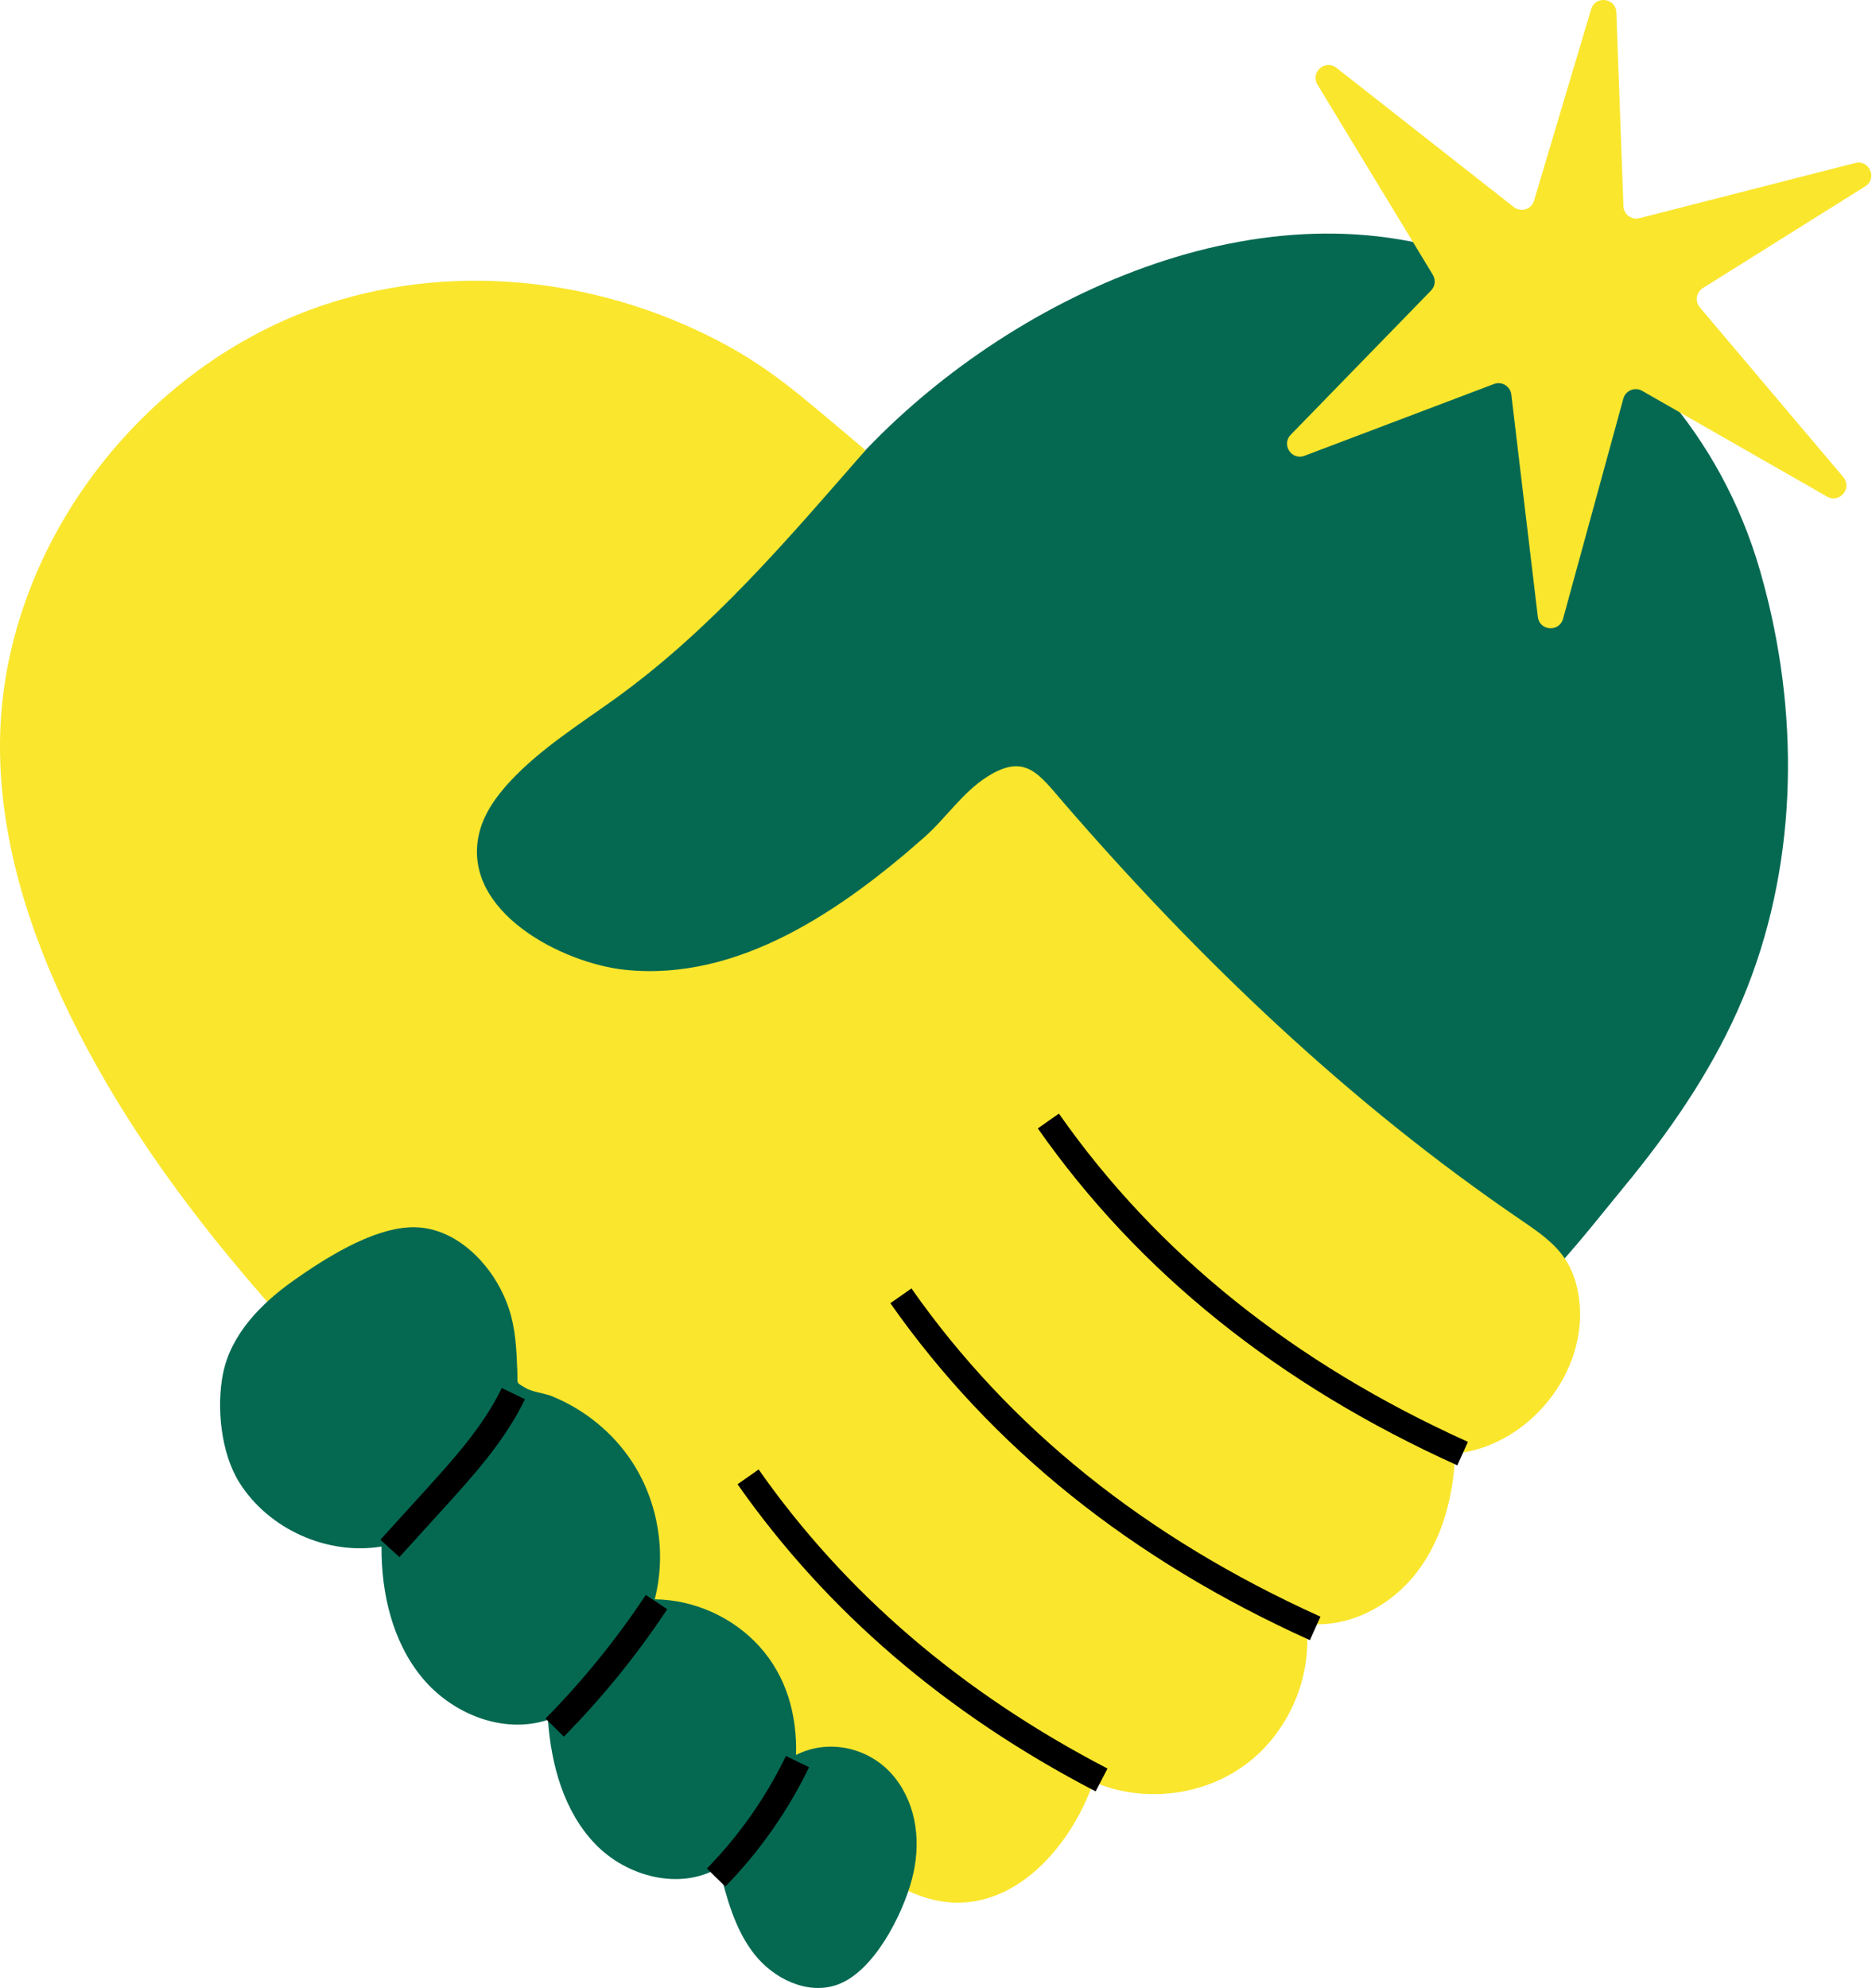 <svg width="406" height="431" viewBox="0 0 406 431" fill="none" xmlns="http://www.w3.org/2000/svg">
<g clip-path="url(#clip0_906_13852)">
<path d="M383.498 130.443C382.938 128.133 382.328 125.836 381.669 123.561C373.263 94.607 353.233 71.7 325.818 58.836C279.421 37.076 222.981 61.841 189.548 95.699C177.343 108.06 166.931 122.193 153.769 133.526C140.855 144.647 125.602 152.798 112.674 163.905C99.746 175.011 88.852 190.427 89.27 207.466C89.561 219.402 95.479 230.714 103.715 239.361C111.951 248.008 122.37 254.259 133.066 259.575C140.416 263.225 148.021 266.507 156.051 268.187C163.068 269.654 170.291 269.874 177.464 269.746C198.025 269.378 218.658 266.188 239.07 268.69C262.956 271.617 285.12 282.136 307.921 289.819C310.246 290.605 312.663 291.364 315.108 291.151C317.794 290.917 320.232 289.528 322.493 288.061C334.075 280.576 343.459 267.946 352.177 257.378C361.816 245.683 370.563 233.124 376.786 219.246C389.218 191.511 390.586 159.801 383.498 130.45V130.443Z" fill="#056952"/>
<path d="M237.171 386.319C247.81 390.954 260.873 389.452 270.186 382.527C279.499 375.602 284.695 363.525 283.32 352.007C292.442 353.07 301.62 348.208 307.234 340.943C312.847 333.678 315.243 324.329 315.59 315.158C330.779 313.62 343.417 298.92 342.651 283.667C342.46 279.896 341.524 276.09 339.434 272.943C337.038 269.349 333.338 266.869 329.773 264.438C292.683 239.163 260.185 208.09 230.863 174.246C225.349 167.881 222.429 163.097 214.065 168.427C208.714 171.836 205.135 177.407 200.435 181.553C182.822 197.083 160.304 212.853 135.568 210.266C122.045 208.848 100.257 197.763 103.829 181.057C104.786 176.592 107.543 172.722 110.655 169.384C117.232 162.331 125.525 157.157 133.357 151.522C154.344 136.418 170.816 116.941 187.713 97.606C187.713 97.606 178.251 89.561 173.658 85.833C168.951 82.013 164.025 78.455 158.731 75.492C132.308 60.686 99.881 56.433 70.913 65.895C30.726 79 0.291 118.841 0 161.112C-0.141 181.56 6.181 201.619 15.14 219.997C34.681 260.086 66.321 292.824 98.209 324.003C125.674 350.859 153.55 377.53 183.793 401.281C189.088 405.442 194.602 409.609 201.059 411.516C218.367 416.626 232.075 401.012 237.157 386.319H237.171Z" fill="#fae62d"/>
<path d="M107.841 278.16C103.843 271.355 96.954 265.749 88.966 266.082C80.503 266.436 70.438 272.851 63.712 277.593C56.639 282.582 50.089 289.28 48.374 297.764C46.893 305.072 47.921 315.08 51.911 321.423C58.269 331.538 70.963 337.243 82.743 335.301C82.679 345.465 85.124 355.997 91.617 363.815C98.116 371.626 109.194 376.063 118.841 372.866C119.528 382.662 122.307 392.762 129.125 399.828C135.944 406.895 147.518 409.949 155.938 404.889C157.59 411.48 159.376 418.278 163.565 423.629C167.753 428.98 175.026 432.538 181.454 430.348C189.492 427.605 195.736 415.124 197.777 407.44C199.819 399.757 198.897 391.599 194.191 385.553C189.123 379.026 180.015 376.743 172.644 380.486C172.878 371.839 170.631 363.532 164.72 356.975C158.993 350.632 150.544 346.826 141.997 346.741C144.569 336.761 142.783 325.74 137.184 317.086C133.023 310.65 126.8 305.596 119.713 302.712C118.004 302.017 115.467 301.826 113.95 300.897C111.803 299.586 112.32 300.245 112.2 297.318C112.015 292.64 111.852 288.167 110.357 283.674C109.74 281.81 108.89 279.953 107.841 278.167V278.16Z" fill="#056952"/>
<path d="M111.342 302.145C107.16 310.792 100.618 318.028 94.161 325.137C90.965 328.66 87.761 332.182 84.564 335.705" stroke="black" stroke-width="5.585" stroke-miterlimit="10"/>
<path d="M142.386 347.336C135.929 357.089 128.523 366.218 120.301 374.553" stroke="black" stroke-width="5.585" stroke-miterlimit="10"/>
<path d="M172.962 381.924C168.49 391.181 162.501 399.708 155.307 407.058" stroke="black" stroke-width="5.585" stroke-miterlimit="10"/>
<path d="M332.706 43.497L345.089 1.991C345.989 -1.035 350.44 -0.468 350.553 2.686L352.091 44.702C352.155 46.481 353.849 47.743 355.572 47.304L402.351 35.339C405.441 34.553 407.227 38.72 404.527 40.407L369.3 62.464C367.862 63.364 367.557 65.335 368.648 66.632L399.778 103.446C401.791 105.827 398.97 109.222 396.262 107.67L356.146 84.734C354.565 83.827 352.552 84.663 352.07 86.421L338.993 134.157C338.185 137.113 333.89 136.794 333.529 133.753L327.773 85.535C327.561 83.735 325.711 82.615 324.017 83.253L282.922 98.817C280.129 99.874 277.854 96.4 279.931 94.26L310.373 62.982C311.259 62.067 311.422 60.671 310.756 59.587L285.736 18.35C284.127 15.692 287.401 12.793 289.847 14.707L328.319 44.894C329.864 46.106 332.154 45.383 332.713 43.497H332.706Z" fill="#fae62d"/>
<path d="M317.213 315.15C278.903 297.849 248.95 273.815 227.368 243.04" stroke="black" stroke-width="5.585" stroke-miterlimit="10"/>
<path d="M285.233 353.049C246.924 335.748 216.971 311.713 195.389 280.938" stroke="black" stroke-width="5.585" stroke-miterlimit="10"/>
<path d="M238.907 385.908C206.842 369.244 181.291 347.336 162.246 320.19" stroke="black" stroke-width="5.585" stroke-miterlimit="10"/>
</g>
<defs>
<clipPath id="clip0_906_13852">
<rect width="405.845" height="431" fill="white"/>
</clipPath>
</defs>
</svg>
